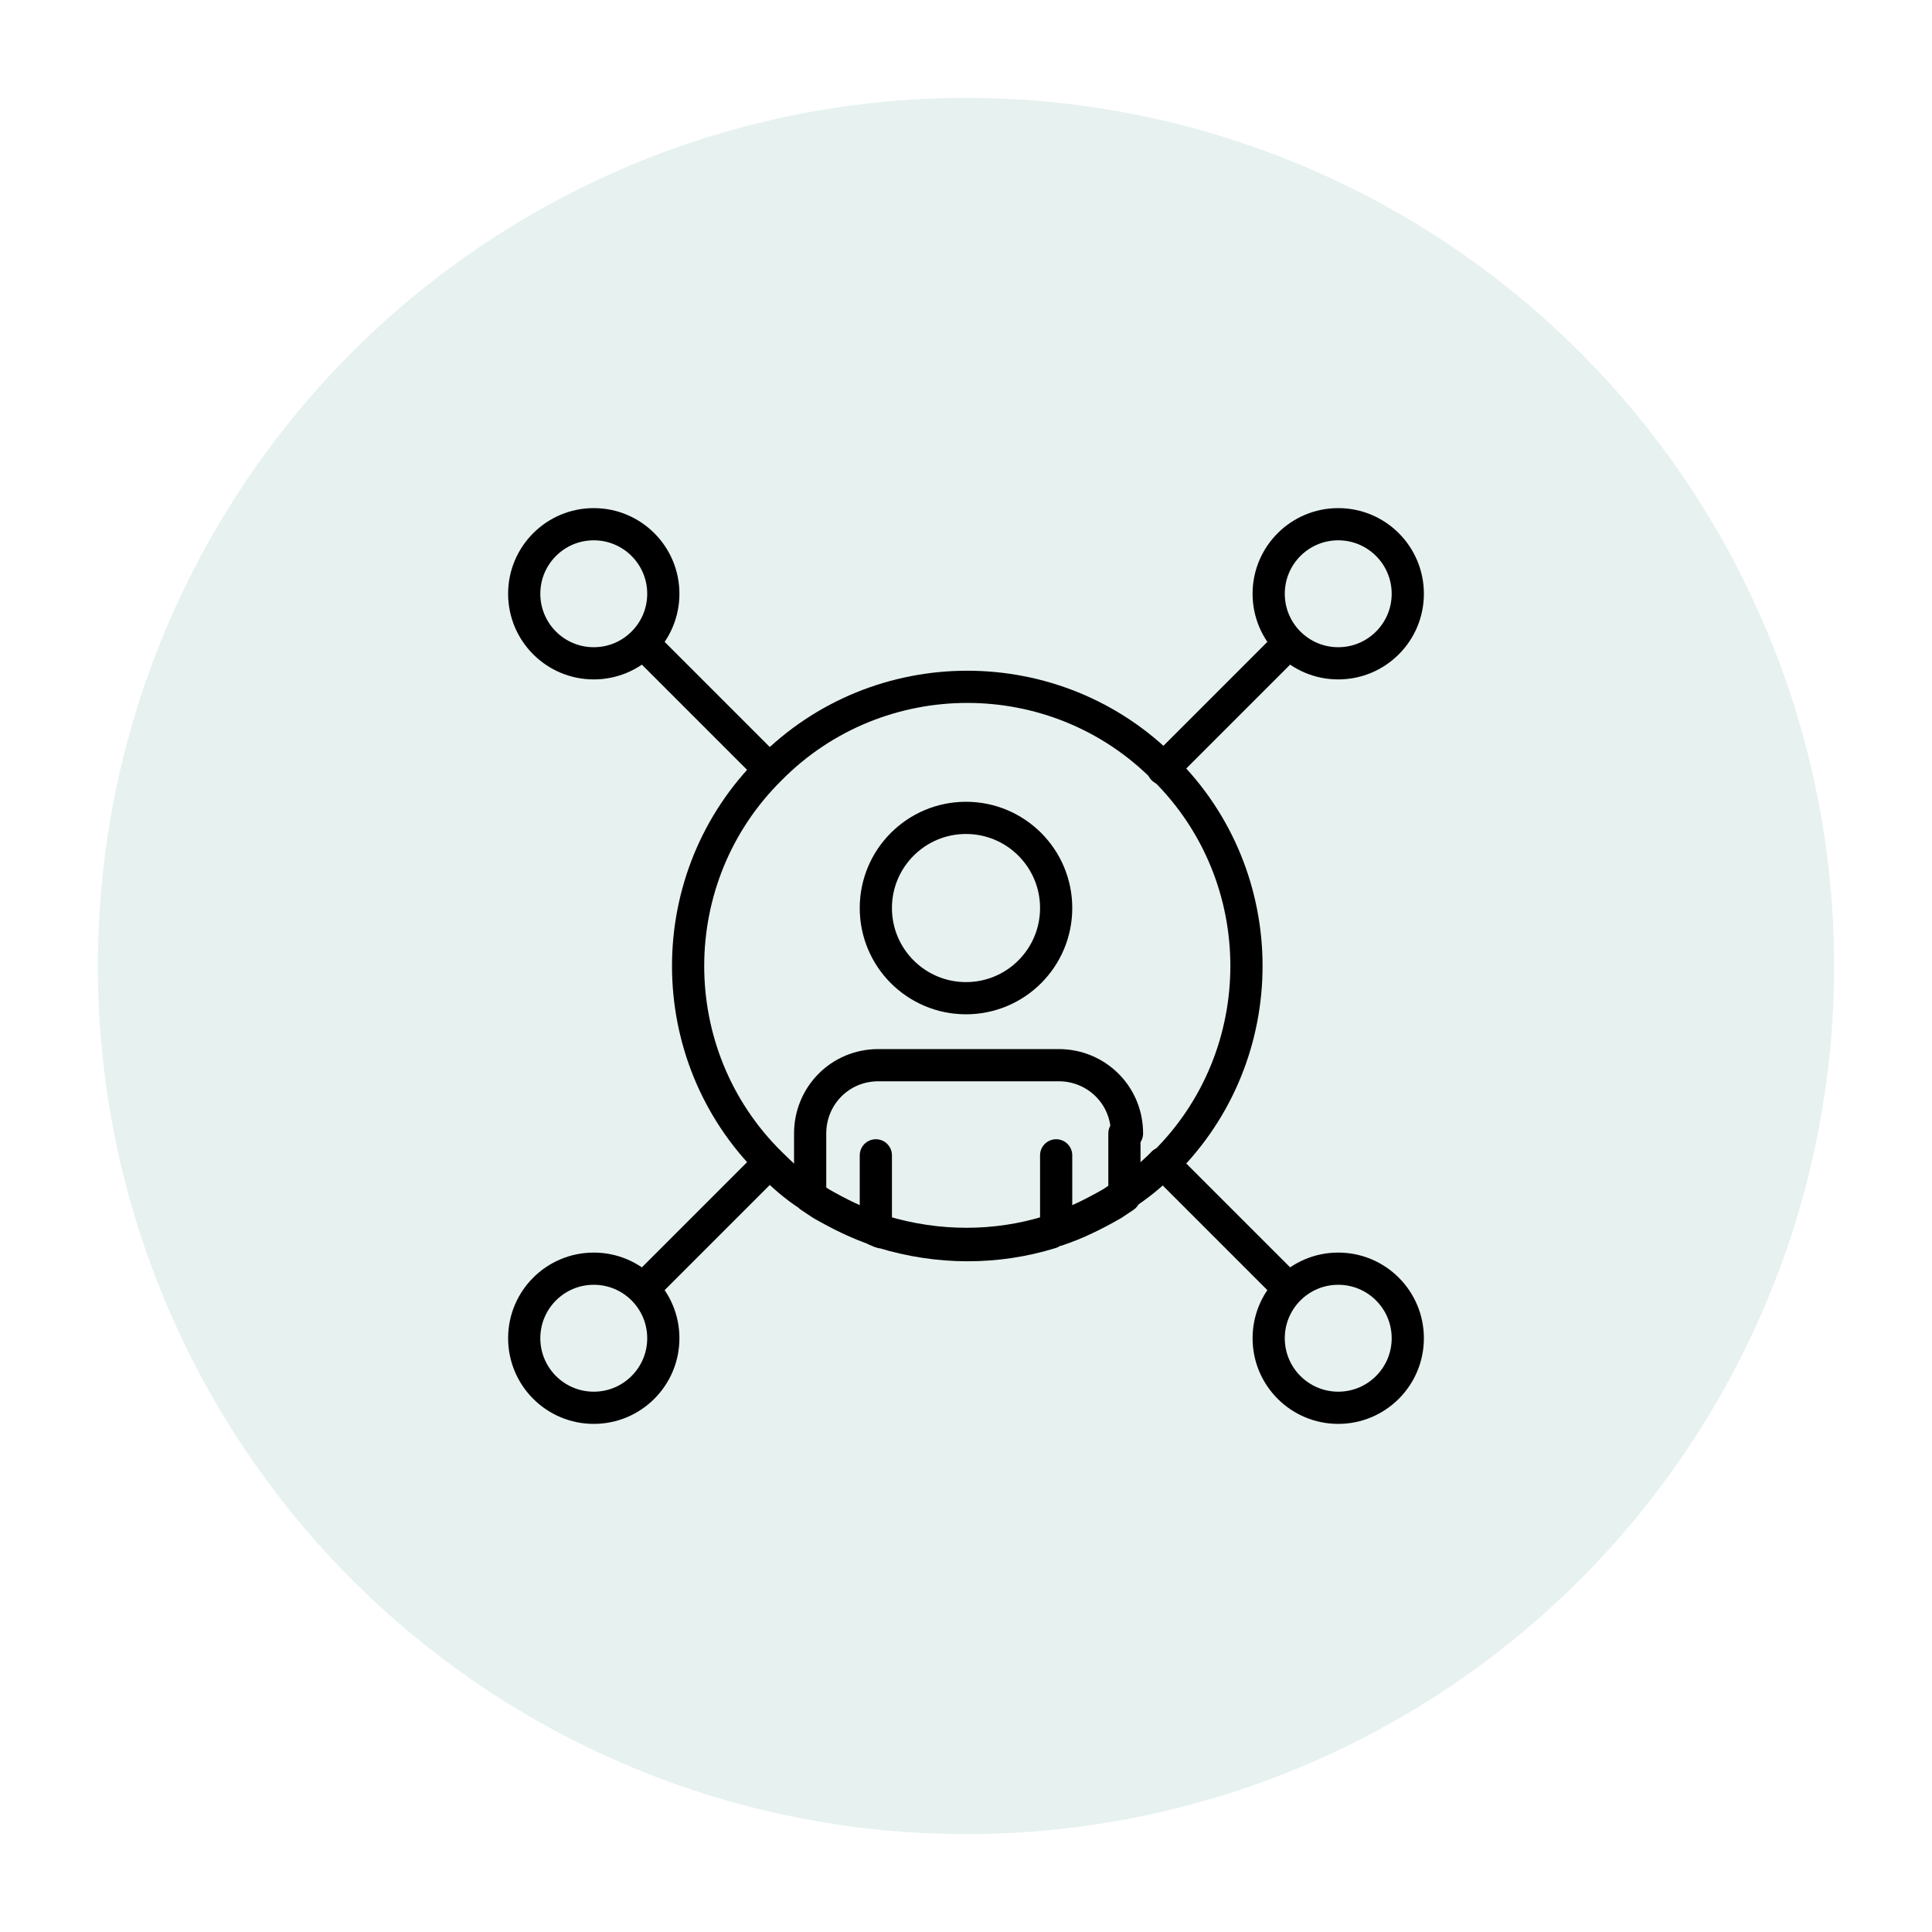 <?xml version="1.0" encoding="UTF-8"?>
<svg id="Used_Combinations" xmlns="http://www.w3.org/2000/svg" version="1.1" viewBox="0 0 150 150">
  <!-- Generator: Adobe Illustrator 29.0.1, SVG Export Plug-In . SVG Version: 2.1.0 Build 192)  -->
  <defs>
    <style>
      .st0 {
        fill: none;
        stroke: #000;
        stroke-linecap: round;
        stroke-linejoin: round;
        stroke-width: 2.5px;
      }

      .st1 {
        fill: #00726c;
        isolation: isolate;
        opacity: .1;
      }
    </style>
  </defs>
  <circle class="st1" cx="75" cy="75" r="67.4"/>
  <g>
    <path class="st0" d="M90.3,90.3c-1,1-2,1.8-3.1,2.5-.3.2-.6.4-.9.6-1.4.8-2.8,1.5-4.3,2-.2,0-.4.1-.5.2-4.2,1.3-8.7,1.3-13,0-.2,0-.4-.1-.5-.2-1.5-.5-2.9-1.2-4.3-2-.3-.2-.6-.4-.9-.6-1.1-.7-2.1-1.6-3-2.5-8.5-8.4-8.5-22.2,0-30.6,8.4-8.5,22.2-8.5,30.6,0,8.5,8.4,8.5,22.2,0,30.6Z"/>
    <g>
      <circle class="st0" cx="75" cy="70.5" r="7"/>
      <line class="st0" x1="82" y1="95.5" x2="82" y2="89.7"/>
      <path class="st0" d="M87.3,88v4.9c-.3.2-.6.4-.9.6-1.4.8-2.8,1.5-4.3,2-.2,0-.4.1-.5.2-4.2,1.3-8.7,1.3-13,0-.2,0-.4-.1-.5-.2-1.5-.5-2.9-1.2-4.3-2-.3-.2-.6-.4-.9-.6v-4.9c0-2.9,2.3-5.3,5.3-5.3h14c2.9,0,5.3,2.3,5.3,5.3h0Z"/>
      <line class="st0" x1="68" y1="95.5" x2="68" y2="89.7"/>
    </g>
    <circle class="st0" cx="103.9" cy="46.1" r="5.4"/>
    <circle class="st0" cx="46.1" cy="46.1" r="5.4"/>
    <circle class="st0" cx="103.9" cy="103.9" r="5.4"/>
    <circle class="st0" cx="46.1" cy="103.9" r="5.4"/>
    <polyline class="st0" points="50 50 59.7 59.7 59.7 59.7"/>
    <line class="st0" x1="100" y1="50" x2="90.3" y2="59.7"/>
    <polyline class="st0" points="50 100 59.7 90.3 59.7 90.3"/>
    <line class="st0" x1="100" y1="100" x2="90.3" y2="90.3"/>
  </g>
</svg>